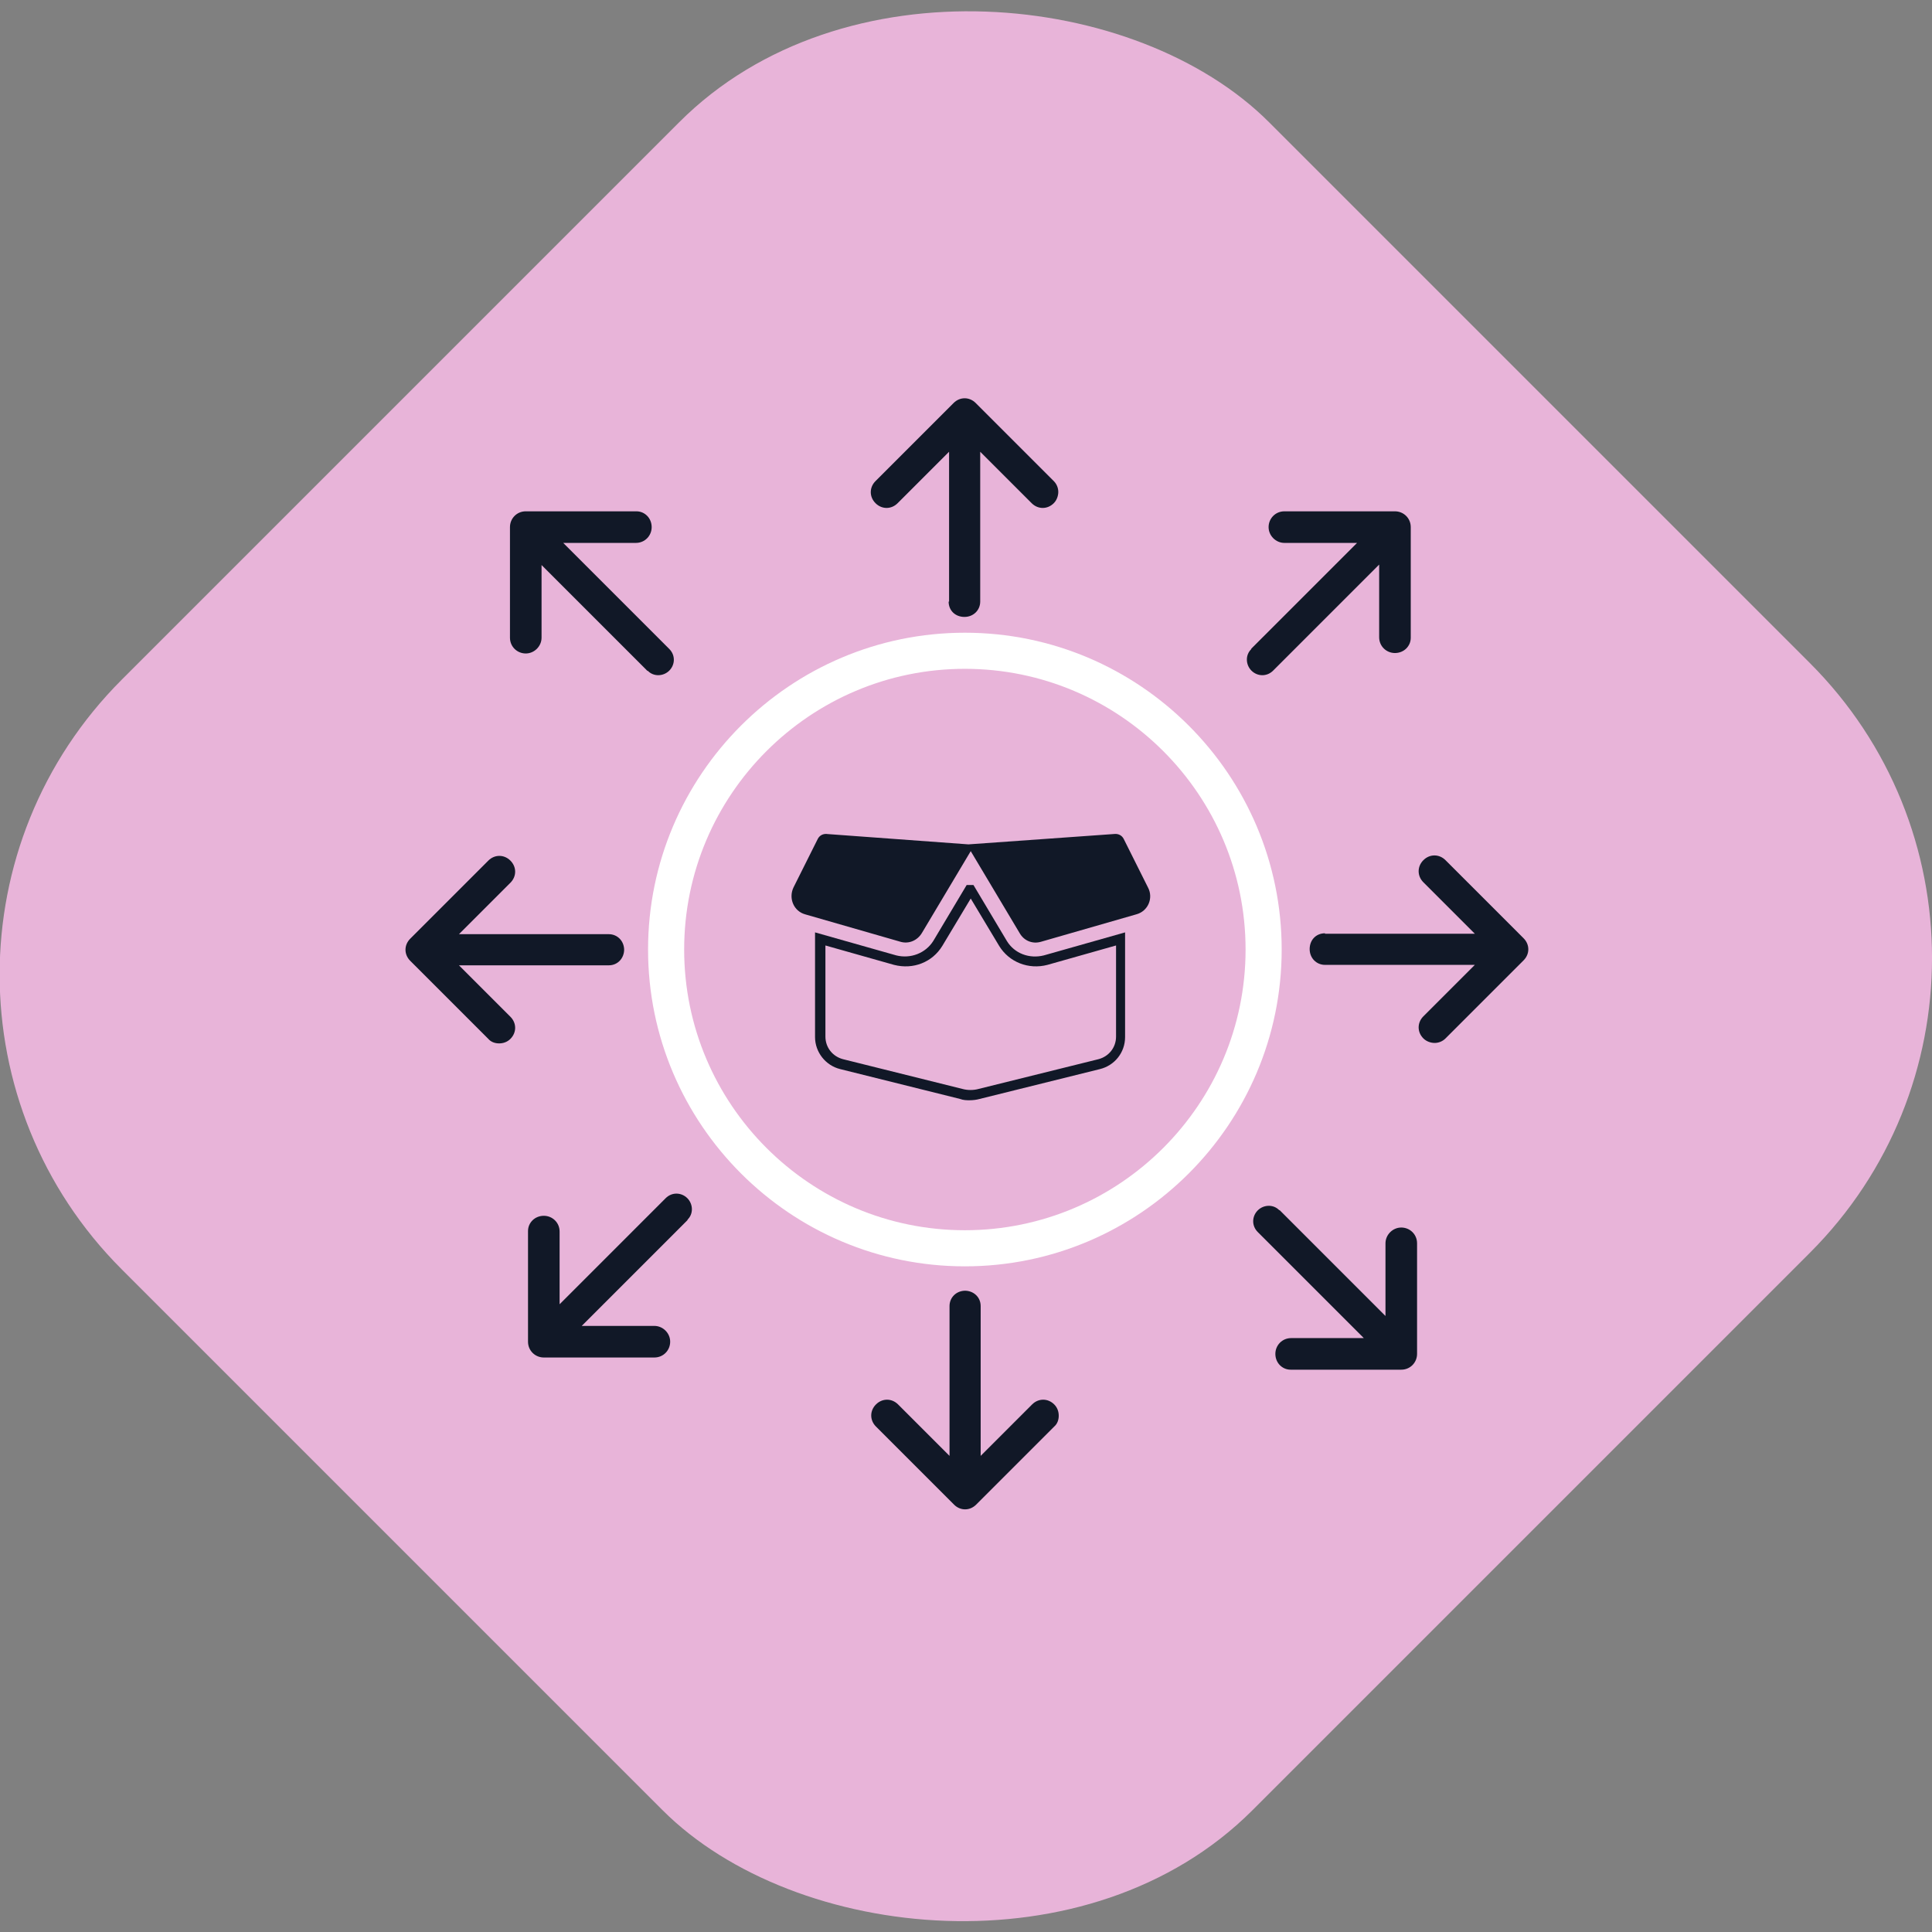 <?xml version="1.0" encoding="UTF-8"?>
<svg id="Capa_1" data-name="Capa 1" xmlns="http://www.w3.org/2000/svg" viewBox="0 0 42.81 42.81">
  <rect x="0" y="0" width="42.81" height="42.81" fill="#808080" stroke="none"/>
  <defs>
    <style>
      .cls-1 {
        fill: #111827;
      }

      .cls-1, .cls-2, .cls-3 {
        stroke-width: 0px;
      }

      .cls-2 {
        fill: #fff;
      }

      .cls-3 {
        fill: #e8b4d9;
      }
    </style>
  </defs>
  <rect class="cls-3" x="3.43" y="3.69" width="35.95" height="35.43" rx="9.24" ry="9.24" transform="translate(-8.87 21.41) rotate(-45)"/>
  <g>
    <path class="cls-1" d="M13.83,21.04c0,.19-.14.35-.34.35h-3.32l1.14,1.14c.14.14.14.35,0,.49-.07.07-.16.1-.25.1s-.18-.03-.24-.1l-1.73-1.73c-.14-.14-.14-.35,0-.49l1.73-1.73c.14-.14.35-.14.49,0,.14.14.14.35,0,.49l-1.14,1.14h3.32c.19,0,.34.15.34.35Z"/>
    <path class="cls-1" d="M29.36,20.69h3.32l-1.14-1.14c-.14-.14-.14-.35,0-.49.14-.14.35-.14.49,0l1.73,1.73c.14.14.14.35,0,.49l-1.73,1.73c-.07.07-.16.1-.24.1s-.18-.03-.25-.1c-.14-.14-.14-.35,0-.49l1.14-1.14h-3.32c-.19,0-.34-.15-.34-.35s.14-.35.34-.35Z"/>
    <path class="cls-1" d="M27.72,14.38l2.35-2.35h-1.61c-.19,0-.35-.16-.35-.35,0-.19.15-.35.35-.35h2.45c.19,0,.35.15.35.35v2.45c0,.1-.04.18-.1.24s-.15.1-.25.1c-.19,0-.35-.15-.35-.35v-1.61s-2.35,2.35-2.35,2.35c-.14.14-.35.13-.48,0s-.14-.35,0-.48Z"/>
    <path class="cls-1" d="M15.24,27.03l-2.35,2.35h1.61c.19,0,.35.16.35.35,0,.19-.15.35-.35.35h-2.45c-.19,0-.35-.15-.35-.35v-2.45c0-.1.04-.18.1-.24s.15-.1.25-.1c.19,0,.35.15.35.35v1.61s2.35-2.35,2.35-2.35c.14-.14.35-.13.48,0s.14.35,0,.48Z"/>
    <path class="cls-1" d="M14.35,14.87l-2.35-2.35v1.61c0,.19-.16.35-.35.35-.19,0-.35-.15-.35-.35v-2.45c0-.19.15-.35.35-.35h2.45c.1,0,.18.04.24.1s.1.15.1.25c0,.19-.15.35-.35.35h-1.61s2.35,2.35,2.35,2.35c.14.14.13.35,0,.48s-.35.14-.48,0Z"/>
    <path class="cls-1" d="M28.35,26.81l2.35,2.35v-1.61c0-.19.16-.35.35-.35.19,0,.35.15.35.35v2.45c0,.19-.15.35-.35.35h-2.45c-.1,0-.18-.04-.24-.1s-.1-.15-.1-.25c0-.19.15-.35.35-.35h1.61s-2.35-2.35-2.35-2.35c-.14-.14-.13-.35,0-.48s.35-.14.48,0Z"/>
    <path class="cls-1" d="M21.03,13.33v-3.32l-1.14,1.14c-.14.14-.35.14-.49,0s-.14-.35,0-.49l1.73-1.73c.14-.14.35-.14.49,0l1.73,1.73c.07.07.1.16.1.24s-.03.18-.1.25c-.14.14-.35.14-.49,0l-1.14-1.14v3.32c0,.19-.15.34-.35.34s-.35-.14-.35-.34Z"/>
    <path class="cls-1" d="M21.38,28.6c.19,0,.35.14.35.34v3.32l1.14-1.14c.14-.14.35-.14.49,0,.07.07.1.16.1.25s-.03.18-.1.24l-1.73,1.73c-.14.14-.35.14-.49,0l-1.73-1.73c-.14-.14-.14-.35,0-.49s.35-.14.49,0l1.14,1.14v-3.32c0-.19.15-.34.35-.34Z"/>
    <path class="cls-2" d="M21.38,28.06c-3.87,0-7.02-3.15-7.02-7.02s3.15-7.02,7.02-7.02,7.02,3.15,7.02,7.02-3.15,7.02-7.02,7.02ZM21.38,14.82c-3.43,0-6.22,2.79-6.22,6.22s2.79,6.22,6.22,6.22,6.22-2.79,6.22-6.22-2.79-6.22-6.22-6.22Z"/>
    <g>
      <path class="cls-1" d="M21.5,24.38c-.08,0-.15,0-.23-.03l-2.65-.66c-.33-.08-.56-.38-.56-.71v-2.32l1.8.51c.32.08.65-.05.82-.32l.74-1.24h.15l.74,1.24c.17.28.5.4.82.32l1.8-.51v2.32c0,.34-.23.63-.56.71l-2.66.66c-.07.02-.15.03-.23.03ZM18.29,20.95v2.02c0,.24.16.44.39.5l2.65.66c.11.03.24.03.35,0l2.66-.66c.23-.06.39-.26.39-.5v-2.02l-1.52.43c-.42.11-.85-.06-1.07-.42l-.63-1.05-.63,1.05c-.22.36-.64.53-1.07.42l-1.52-.43Z"/>
      <path class="cls-1" d="M18.32,18.48l3.14.23,3.23-.23c.09-.01.17.03.21.11l.54,1.08c.12.23,0,.52-.26.59l-2.12.61c-.18.05-.37-.02-.47-.2l-1.08-1.81-1.08,1.81c-.1.17-.29.25-.47.2l-2.12-.61c-.25-.07-.37-.35-.26-.59l.54-1.08c.04-.08.12-.12.21-.11Z"/>
    </g>
  </g>
</svg>